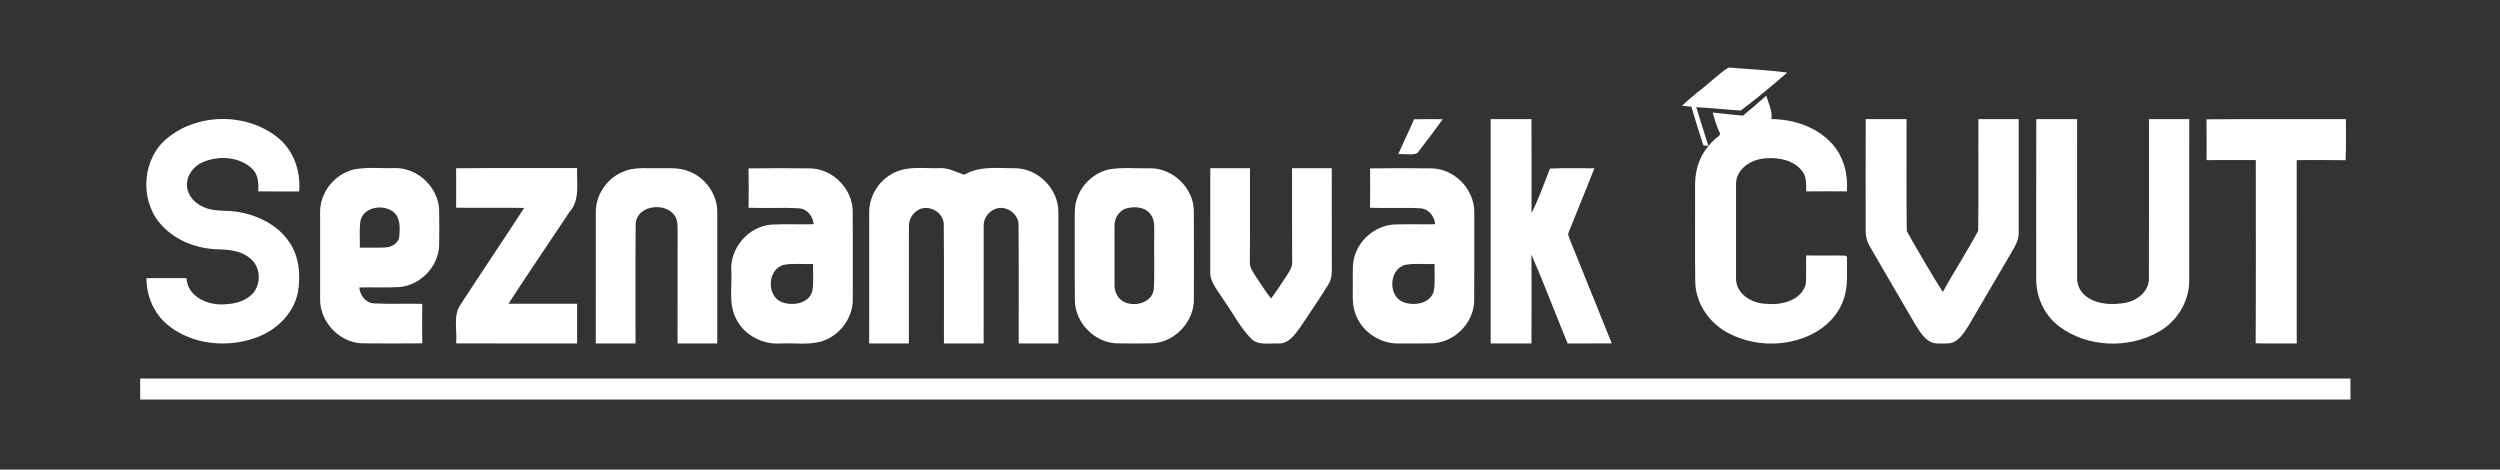 <?xml version="1.0" encoding="UTF-8" ?>
<!DOCTYPE svg PUBLIC "-//W3C//DTD SVG 1.1//EN" "http://www.w3.org/Graphics/SVG/1.1/DTD/svg11.dtd">
<svg width="1070pt" height="201pt" viewBox="0 0 1070 201" version="1.1" xmlns="http://www.w3.org/2000/svg">
<rect x="0" y="0" width="1070" height="201" fill="#333333" stroke="none"/>
<g id="#ffffffff">
<path fill="#ffffff" opacity="1.00" d=" M 733.62 33.67 C 735.75 32.07 737.61 29.97 740.07 28.90 C 748.35 29.63 756.70 29.95 764.95 31.07 C 758.45 36.61 751.92 42.22 745.05 47.29 C 738.69 46.96 732.35 46.19 725.99 45.87 C 727.67 51.39 729.45 56.89 731.17 62.41 C 730.64 62.37 729.59 62.31 729.06 62.27 C 727.27 56.76 725.53 51.22 723.90 45.66 C 722.56 45.53 721.24 45.42 719.92 45.30 C 724.16 41.05 729.16 37.68 733.62 33.67 Z" />
<path fill="#ffffff" opacity="1.00" d=" M 745.99 49.51 C 749.36 46.72 752.68 43.87 755.96 40.96 C 756.88 44.24 758.72 47.47 758.14 50.98 C 767.76 51.00 777.79 54.38 784.30 61.72 C 789.15 67.18 791.03 74.73 790.46 81.91 C 784.66 81.86 778.86 81.85 773.07 81.92 C 772.97 79.05 773.34 75.88 771.48 73.45 C 768.04 68.60 761.54 67.36 755.95 67.74 C 749.88 67.97 742.91 72.14 743.02 78.89 C 742.98 92.30 742.98 105.70 743.02 119.10 C 742.89 125.82 749.88 129.94 755.92 130.02 C 762.33 130.70 770.63 128.77 772.82 121.89 C 773.25 117.71 772.85 113.50 773.06 109.32 C 778.63 109.47 784.21 109.26 789.78 109.41 L 790.50 109.91 C 790.37 116.00 791.17 122.30 789.05 128.15 C 786.81 134.82 781.50 140.12 775.26 143.16 C 764.39 148.47 751.00 148.33 740.24 142.82 C 731.97 138.77 725.89 130.30 725.58 120.98 C 725.38 109.32 725.56 97.66 725.50 86.00 C 725.56 81.39 725.16 76.70 726.31 72.19 C 727.46 67.43 730.11 63.06 733.76 59.81 C 734.48 58.87 736.04 58.45 736.21 57.17 C 734.78 54.31 733.86 51.24 733.05 48.16 C 737.36 48.59 741.66 49.15 745.99 49.51 Z" />
<path fill="#ffffff" opacity="1.00" d=" M 71.36 59.33 C 84.52 48.25 105.69 48.14 119.02 58.99 C 125.77 64.47 128.77 73.43 128.03 81.94 C 122.18 81.92 116.32 81.99 110.48 81.90 C 110.76 78.47 110.54 74.63 107.84 72.13 C 102.26 66.91 93.33 66.49 86.58 69.51 C 82.60 71.25 79.66 75.40 80.04 79.84 C 80.39 83.93 83.61 87.23 87.29 88.70 C 92.06 90.79 97.38 89.81 102.37 90.78 C 110.63 92.26 118.81 96.33 123.66 103.38 C 128.00 109.55 128.75 117.55 127.56 124.83 C 125.88 133.86 118.70 141.06 110.28 144.24 C 97.78 149.07 82.45 147.73 71.87 139.15 C 65.90 134.32 62.65 126.68 62.69 119.05 C 68.40 119.06 74.11 119.06 79.82 119.05 C 80.33 127.45 89.76 131.08 97.05 130.17 C 101.21 129.95 105.56 128.57 108.41 125.39 C 111.84 121.21 111.52 114.25 107.26 110.74 C 103.64 107.51 98.59 106.85 93.93 106.74 C 84.21 106.63 74.15 102.75 68.00 95.01 C 59.76 84.64 61.07 67.87 71.36 59.33 Z" />
<path fill="#ffffff" opacity="1.00" d=" M 605.21 51.06 C 609.30 50.97 613.39 50.98 617.48 51.02 C 613.98 55.97 610.25 60.76 606.58 65.58 C 604.05 66.54 601.14 65.77 598.48 65.98 C 600.64 60.97 603.05 56.07 605.21 51.06 Z" />
<path fill="#ffffff" opacity="1.00" d=" M 638.00 51.00 C 643.82 51.00 649.65 51.01 655.47 50.99 C 655.53 64.40 655.50 77.80 655.49 91.20 C 658.59 85.07 660.89 78.55 663.39 72.15 C 669.72 71.84 676.07 72.05 682.41 72.02 C 678.83 81.18 675.02 90.23 671.41 99.37 C 670.81 100.52 671.69 101.70 672.00 102.78 C 678.00 117.49 683.84 132.27 689.84 146.98 C 683.54 147.02 677.24 146.99 670.94 147.00 C 665.71 134.32 660.90 121.47 655.43 108.91 C 655.57 121.61 655.49 134.31 655.47 147.01 C 649.65 146.99 643.82 147.00 638.00 147.00 C 638.00 115.00 638.00 83.00 638.00 51.00 Z" />
<path fill="#ffffff" opacity="1.00" d=" M 798.53 50.99 C 804.35 51.01 810.17 51.00 816.00 51.00 C 816.07 66.96 815.86 82.94 816.10 98.90 C 821.03 107.69 826.14 116.43 831.50 124.97 C 836.37 116.15 841.90 107.68 846.66 98.80 C 846.89 82.88 846.66 66.93 846.76 51.00 C 852.50 51.00 858.25 51.00 864.00 51.00 C 864.00 67.03 864.00 83.05 864.00 99.07 C 864.21 102.09 862.80 104.82 861.32 107.33 C 855.07 118.05 848.78 128.75 842.50 139.46 C 840.47 142.60 838.16 146.60 834.02 146.96 C 831.10 146.98 827.81 147.57 825.28 145.75 C 822.53 143.74 820.87 140.67 819.13 137.83 C 812.91 127.10 806.58 116.43 800.40 105.67 C 798.95 103.38 798.40 100.68 798.51 98.00 C 798.49 82.33 798.47 66.66 798.53 50.99 Z" />
<path fill="#ffffff" opacity="1.00" d=" M 871.53 50.99 C 877.35 51.01 883.17 51.00 889.00 51.00 C 889.01 73.70 888.98 96.40 889.01 119.11 C 888.92 122.44 890.83 125.60 893.61 127.37 C 898.35 130.49 904.42 130.52 909.83 129.58 C 914.84 128.58 919.91 124.58 919.73 119.05 C 919.79 96.37 919.71 73.68 919.76 51.00 C 925.50 51.00 931.25 51.00 937.00 51.00 C 936.99 74.02 937.02 97.04 936.99 120.06 C 937.00 129.04 931.78 137.62 923.97 141.97 C 910.95 149.40 893.38 148.76 881.31 139.69 C 874.93 134.89 871.31 126.92 871.50 118.98 C 871.51 96.32 871.46 73.66 871.53 50.99 Z" />
<path fill="#ffffff" opacity="1.00" d=" M 944.38 51.07 C 964.27 50.91 984.16 51.04 1004.06 51.00 C 1004.01 56.86 1004.20 62.72 1003.91 68.57 C 996.94 68.44 989.96 68.50 982.99 68.53 C 983.01 94.69 983.00 120.84 983.00 147.00 C 977.14 146.96 971.28 147.09 965.43 146.92 C 965.57 120.79 965.48 94.66 965.48 68.52 C 958.46 68.49 951.44 68.48 944.42 68.53 C 944.42 62.71 944.49 56.89 944.38 51.07 Z" />
<path fill="#ffffff" opacity="1.00" d=" M 151.38 72.54 C 157.19 71.39 163.17 72.14 169.06 71.94 C 178.78 71.74 187.62 80.21 187.95 89.90 C 188.05 94.95 188.04 100.01 187.96 105.06 C 187.64 114.06 180.03 122.03 171.08 122.86 C 165.32 123.21 159.54 122.86 153.77 123.04 C 154.11 126.38 156.42 129.64 159.99 129.85 C 166.90 130.23 173.82 129.84 180.73 130.05 C 180.66 135.68 180.66 141.32 180.73 146.95 C 172.12 147.02 163.51 147.05 154.90 146.95 C 145.21 146.59 136.92 137.75 137.01 128.08 C 136.99 115.70 137.00 103.31 137.01 90.93 C 136.87 82.46 143.16 74.50 151.38 72.54 M 154.36 94.17 C 153.63 98.06 154.14 102.06 154.00 106.00 C 157.64 105.95 161.28 106.12 164.91 105.92 C 167.68 105.82 170.76 104.04 170.91 101.00 C 171.17 97.46 171.43 93.10 168.32 90.65 C 164.03 87.37 155.97 88.41 154.36 94.17 Z" />
<path fill="#ffffff" opacity="1.00" d=" M 195.22 72.02 C 212.48 71.83 229.74 71.98 247.00 71.94 C 246.76 78.31 248.38 85.51 243.73 90.76 C 235.03 103.85 226.18 116.82 217.62 129.99 C 227.41 130.02 237.21 129.99 247.00 130.00 C 247.00 135.67 247.00 141.33 247.00 147.00 C 229.74 146.98 212.48 147.05 195.22 146.96 C 195.76 141.40 193.75 135.12 197.21 130.20 C 206.16 116.41 215.40 102.81 224.33 89.00 C 214.63 88.85 204.92 89.00 195.22 88.92 C 195.27 83.29 195.26 77.65 195.22 72.02 Z" />
<path fill="#ffffff" opacity="1.00" d=" M 266.60 73.53 C 271.11 71.46 276.18 72.08 280.99 72.00 C 285.57 72.09 290.36 71.50 294.71 73.28 C 301.91 75.92 307.09 83.22 306.99 90.92 C 307.02 109.61 306.99 128.31 307.00 147.00 C 301.33 147.00 295.67 147.00 290.00 147.00 C 290.01 130.64 289.99 114.28 290.01 97.93 C 289.97 96.43 290.01 94.86 289.38 93.46 C 286.24 86.12 272.48 87.34 272.07 95.90 C 271.90 112.93 272.05 129.97 272.00 147.00 C 266.33 147.00 260.67 147.00 255.00 147.00 C 255.01 128.31 254.99 109.62 255.01 90.93 C 254.88 83.47 259.73 76.34 266.60 73.53 Z" />
<path fill="#ffffff" opacity="1.00" d=" M 320.37 72.07 C 329.28 71.96 338.20 71.94 347.10 72.07 C 356.41 72.45 364.57 80.58 364.94 89.90 C 365.07 102.62 364.97 115.35 364.99 128.08 C 365.07 136.27 359.17 143.96 351.33 146.20 C 345.68 147.70 339.76 146.72 333.99 147.02 C 326.44 147.52 318.71 143.53 315.21 136.75 C 311.69 130.38 313.40 122.87 312.99 115.95 C 312.35 106.24 320.24 97.03 329.92 96.15 C 336.01 95.78 342.13 96.15 348.23 95.96 C 347.95 92.58 345.55 89.42 342.00 89.16 C 334.81 88.74 327.58 89.19 320.38 88.93 C 320.47 83.31 320.47 77.69 320.37 72.07 M 335.46 113.35 C 328.43 115.16 327.94 126.72 334.62 129.33 C 339.19 131.01 345.90 130.08 347.61 124.82 C 348.40 120.94 347.84 116.93 348.00 113.00 C 343.82 113.16 339.59 112.61 335.46 113.35 Z" />
<path fill="#ffffff" opacity="1.00" d=" M 382.92 73.82 C 388.87 70.93 395.69 72.19 402.06 71.97 C 405.89 71.69 409.23 73.75 412.72 74.77 C 419.53 70.81 427.59 72.06 435.09 72.02 C 444.77 72.45 453.14 81.20 452.98 90.92 C 453.02 109.61 452.99 128.31 453.00 147.00 C 447.33 147.00 441.67 147.00 436.00 147.00 C 435.95 129.97 436.10 112.93 435.93 95.90 C 435.73 91.02 429.91 87.40 425.49 89.66 C 422.73 90.90 420.85 93.84 421.01 96.89 C 420.98 113.59 421.01 130.30 421.00 147.00 C 415.33 147.00 409.67 147.00 404.00 147.00 C 403.95 129.97 404.10 112.93 403.93 95.90 C 403.76 90.16 396.00 86.71 391.77 90.77 C 389.91 92.26 388.95 94.63 389.02 96.98 C 388.97 113.65 389.01 130.33 389.00 147.00 C 383.33 147.00 377.67 147.00 372.00 147.00 C 372.00 128.31 371.99 109.61 372.01 90.92 C 371.94 83.74 376.40 76.81 382.92 73.82 Z" />
<path fill="#ffffff" opacity="1.00" d=" M 474.39 72.56 C 480.21 71.46 486.19 72.20 492.08 72.01 C 501.77 71.86 510.65 80.18 510.95 89.90 C 511.06 102.63 510.99 115.35 510.98 128.08 C 511.08 137.75 502.77 146.54 493.10 146.94 C 488.03 147.05 482.96 147.04 477.90 146.95 C 468.58 146.59 460.43 138.41 460.06 129.10 C 459.91 117.74 460.05 106.37 459.99 95.01 C 459.99 91.64 459.81 88.17 460.96 84.95 C 462.95 78.89 468.20 74.08 474.39 72.56 M 481.39 89.40 C 478.55 90.70 476.88 93.83 477.01 96.90 C 476.99 105.27 476.98 113.65 477.02 122.02 C 476.94 124.85 478.37 127.74 480.90 129.12 C 485.53 131.48 492.82 129.77 493.81 124.01 C 494.26 116.36 493.85 108.67 494.01 101.00 C 493.92 97.86 494.53 94.26 492.36 91.64 C 489.89 88.27 484.99 88.25 481.39 89.40 Z" />
<path fill="#ffffff" opacity="1.00" d=" M 518.00 72.00 C 523.66 72.00 529.33 72.00 535.00 72.00 C 534.97 85.35 535.07 98.71 534.93 112.06 C 534.76 114.49 536.33 116.49 537.56 118.43 C 539.68 121.55 541.62 124.80 544.01 127.74 C 546.48 124.57 548.57 121.13 550.83 117.81 C 551.92 116.07 553.21 114.23 553.05 112.06 C 552.95 98.71 553.02 85.35 553.00 72.00 C 558.66 72.00 564.33 72.00 570.00 72.00 C 570.01 85.33 569.98 98.67 570.01 112.00 C 569.99 115.24 570.43 118.76 568.60 121.65 C 564.73 128.02 560.42 134.11 556.33 140.33 C 554.10 143.40 551.35 147.29 547.07 147.00 C 543.11 146.80 538.32 148.06 535.29 144.73 C 530.63 139.89 527.58 133.79 523.70 128.35 C 521.40 124.50 517.73 120.89 517.99 116.08 C 518.00 101.39 518.00 86.69 518.00 72.00 Z" />
<path fill="#ffffff" opacity="1.00" d=" M 586.38 72.07 C 595.28 71.96 604.19 71.94 613.10 72.07 C 622.79 72.45 631.12 81.22 630.99 90.92 C 630.98 103.65 631.06 116.37 630.95 129.10 C 630.60 138.42 622.40 146.54 613.10 146.94 C 608.04 147.07 602.97 147.00 597.91 146.99 C 590.53 146.87 583.44 142.21 580.56 135.40 C 578.43 130.90 579.09 125.81 579.00 121.00 C 579.05 116.75 578.58 112.31 580.24 108.28 C 582.80 101.43 589.59 96.43 596.90 96.07 C 602.67 95.87 608.45 96.10 614.23 95.96 C 613.95 92.58 611.55 89.42 608.00 89.16 C 600.80 88.74 593.58 89.20 586.37 88.93 C 586.47 83.31 586.47 77.69 586.38 72.07 M 601.47 113.35 C 594.43 115.16 593.94 126.72 600.62 129.33 C 605.19 131.01 611.91 130.08 613.61 124.82 C 614.40 120.94 613.84 116.93 614.00 113.00 C 609.82 113.16 605.59 112.61 601.47 113.35 Z" />
<path fill="#ffffff" opacity="1.00" d=" M 60.00 162.00 C 375.33 162.00 690.67 162.00 1006.00 162.00 C 1005.99 165.00 1005.99 168.00 1006.00 171.00 C 690.67 171.00 375.33 171.00 60.00 171.00 C 60.00 168.00 60.00 165.00 60.00 162.00 Z" />
</g>
</svg>

